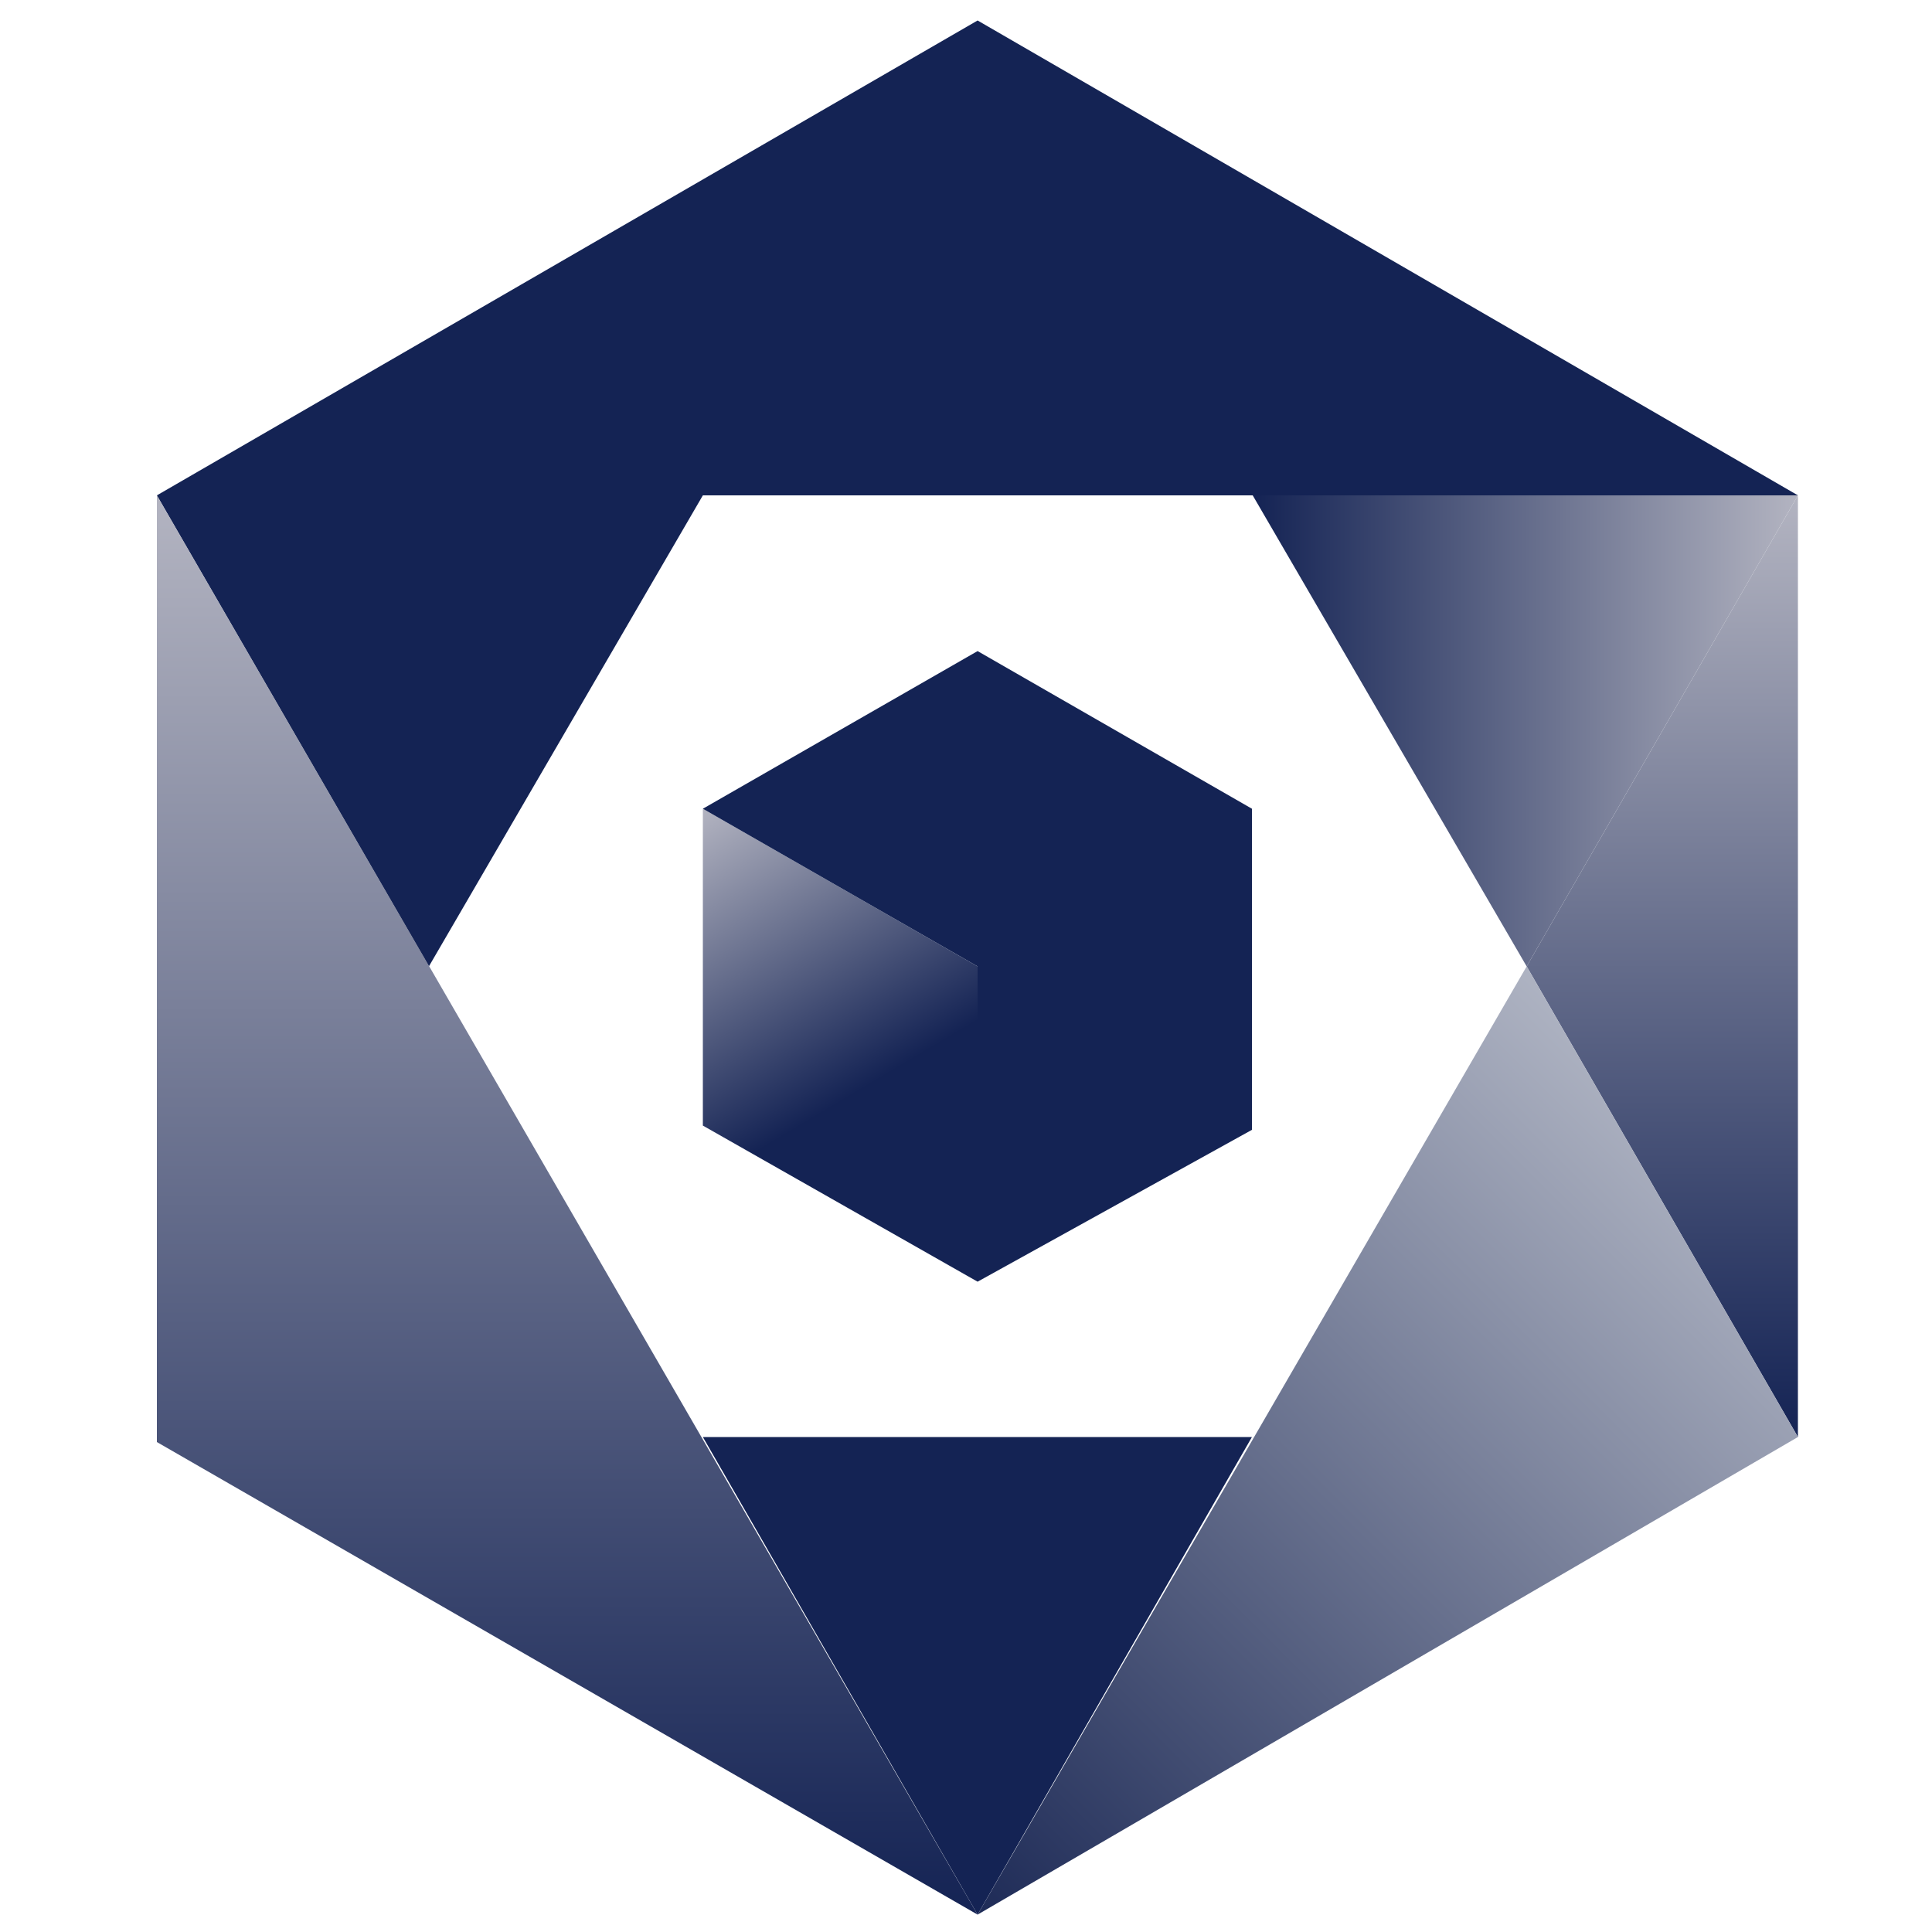 <?xml version="1.0" encoding="utf-8"?>
<!-- Generator: Adobe Illustrator 26.2.1, SVG Export Plug-In . SVG Version: 6.00 Build 0)  -->
<svg version="1.1" id="Layer_1" xmlns="http://www.w3.org/2000/svg" xmlns:xlink="http://www.w3.org/1999/xlink" x="0px" y="0px"
	 viewBox="0 0 500 500" style="enable-background:new 0 0 500 500;" xml:space="preserve">
<style type="text/css">
	.st0{fill:#142354;}
	.st1{fill:url(#SVGID_1_);}
	.st2{fill:url(#SVGID_00000155842255281889739730000018258386717797025186_);}
	.st3{fill:url(#SVGID_00000181081196872862305970000009880269463740896955_);}
	.st4{fill:url(#SVGID_00000107568834424403001550000013309415194817306036_);}
	.st5{fill:url(#SVGID_00000137844955913766295800000011828711202504721087_);}
</style>
<polygon class="st0" points="40.6,128.2 465.3,128.2 253,5.3 "/>
<polygon class="st0" points="40.6,128.2 111,250.1 181.9,128.2 "/>
<linearGradient id="SVGID_1_" gradientUnits="userSpaceOnUse" x1="146.801" y1="495.523" x2="146.801" y2="128.184">
	<stop  offset="0" style="stop-color:#142354"/>
	<stop  offset="1" style="stop-color:#B3B4C1"/>
</linearGradient>
<polygon class="st1" points="40.6,128.2 40.6,373.2 253,495.5 "/>
<linearGradient id="SVGID_00000156551345548307590170000010136218531790463905_" gradientUnits="userSpaceOnUse" x1="324.219" y1="189.166" x2="465.33" y2="189.166">
	<stop  offset="0" style="stop-color:#142354"/>
	<stop  offset="1" style="stop-color:#B3B4C1"/>
</linearGradient>
<polygon style="fill:url(#SVGID_00000156551345548307590170000010136218531790463905_);" points="465.3,128.2 395.1,250.1 
	324.2,128.2 "/>
<linearGradient id="SVGID_00000120538627679550667320000016594157218524515205_" gradientUnits="userSpaceOnUse" x1="430.222" y1="371.927" x2="430.222" y2="128.184">
	<stop  offset="0" style="stop-color:#142354"/>
	<stop  offset="1" style="stop-color:#B3B4C1"/>
</linearGradient>
<polygon style="fill:url(#SVGID_00000120538627679550667320000016594157218524515205_);" points="465.3,128.2 465.3,371.9 
	395.1,250.1 "/>
<linearGradient id="SVGID_00000093877472883088680130000000636396799632388015_" gradientUnits="userSpaceOnUse" x1="249.357" y1="491.903" x2="443.113" y2="298.147">
	<stop  offset="0" style="stop-color:#1E2B57"/>
	<stop  offset="1" style="stop-color:#AEB3C2"/>
</linearGradient>
<polygon style="fill:url(#SVGID_00000093877472883088680130000000636396799632388015_);" points="465.3,371.9 253,495.5 
	395.1,250.1 "/>
<polygon class="st0" points="253,495.5 181.9,371.9 324,371.9 "/>
<linearGradient id="SVGID_00000003785261853187015090000011658782894454615936_" gradientUnits="userSpaceOnUse" x1="251.676" y1="328.372" x2="181.083" y2="209.541">
	<stop  offset="0.395" style="stop-color:#142354"/>
	<stop  offset="1" style="stop-color:#B3B4C1"/>
</linearGradient>
<polygon style="fill:url(#SVGID_00000003785261853187015090000011658782894454615936_);" points="181.9,209.3 181.9,291.3 
	253,331.7 253,250.1 "/>
<polygon class="st0" points="181.9,209.3 253,168.5 324,209.3 324,292.4 253,331.7 253,250.1 "/>
</svg>
